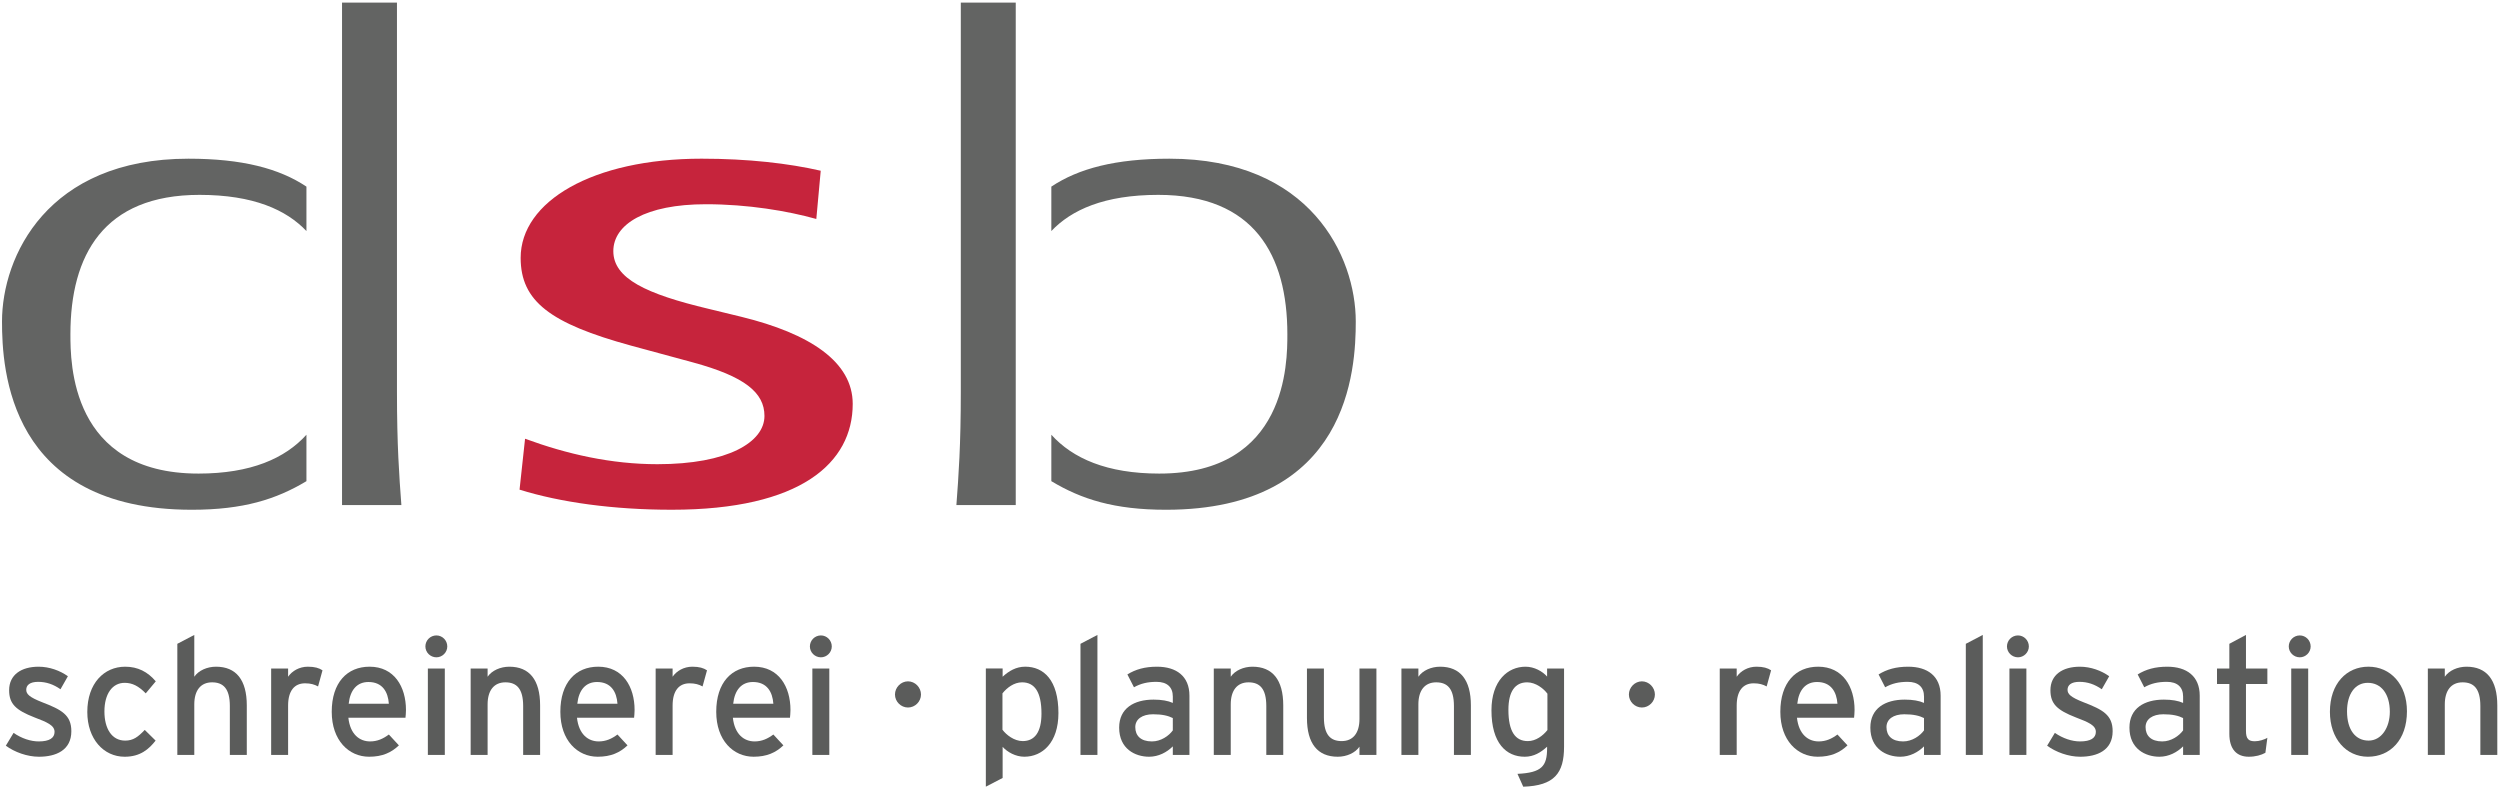 <svg height="206" viewBox="0 0 652 206" width="652" xmlns="http://www.w3.org/2000/svg" xmlns:xlink="http://www.w3.org/1999/xlink"><mask id="a" fill="#fff"><path d="m0 280.8h702v-280.8h-702z" fill="#fff" fill-rule="evenodd"/></mask><g fill="none" fill-rule="evenodd" transform="translate(-18 -36)"><path d="m154.937 150.422c10.932 4.019 22.441 6.64 34.526 6.64 18.414 0 27.909-5.766 27.909-12.58 0-6.116-5.179-10.31-18.703-13.981l-16.112-4.367c-21.003-5.766-28.771-11.533-28.771-22.89 0-14.677 18.702-25.86 47.186-25.86 12.084 0 22.728 1.223 31.074 3.145l-1.152 12.58c-7.481-2.096-17.837-3.844-28.771-3.844-15.825 0-24.169 5.243-24.169 12.231 0 7.164 8.633 11.182 24.744 15.027l8.631 2.097c17.838 4.369 29.059 11.707 29.059 22.716 0 15.374-13.522 27.606-47.186 27.606-15.249 0-29.06-1.922-39.705-5.241z" fill="#c6243c"/><g fill="#636463"><path d="m69.74 159.509c-33.375 0-33.375-29.006-33.375-36.345 0-20.618 8.632-36.343 33.664-36.343 14.122 0 22.682 3.94 27.891 9.437v-11.588c-7.106-4.733-16.756-7.283-30.77-7.283-36.827 0-48.624 25.509-48.624 42.458 0 12.406 1.726 49.1 49.489 49.1 13.47 0 22.009-2.72 29.905-7.458v-12.107c-5.554 6.15-14.458 10.131-28.18 10.131"/><path d="m122.68 167.721c-.575-7.689-1.151-15.552-1.151-29.53v-101.52h-14.327v131.05z"/><path d="m320.368 159.509c33.375 0 33.375-29.006 33.375-36.345 0-20.618-8.632-36.343-33.664-36.343-14.121 0-22.682 3.94-27.891 9.437v-11.588c7.106-4.733 16.756-7.283 30.77-7.283 36.827 0 48.625 25.509 48.625 42.458 0 12.406-1.726 49.1-49.489 49.1-13.471 0-22.01-2.72-29.906-7.458v-12.107c5.555 6.15 14.459 10.131 28.18 10.131"/><path d="m267.428 167.721c.575-7.689 1.151-15.552 1.151-29.53v-101.52h14.327v131.05z"/></g><g fill="#5b5c5b"><path d="m28.15 233.356c-3.048 0-6.353-1.202-8.628-2.876l2.018-3.348c2.103 1.459 4.464 2.231 6.568 2.231 2.79 0 4.121-.901 4.121-2.49 0-1.717-1.975-2.533-5.237-3.777-4.851-1.889-6.611-3.519-6.611-7.083 0-4.035 3.177-6.138 7.684-6.138 2.833 0 5.623 1.03 7.641 2.49l-1.932 3.391c-1.846-1.288-3.692-1.932-5.838-1.932-2.146 0-3.091.859-3.091 2.06 0 1.116.773 1.932 4.164 3.262 5.022 1.932 7.598 3.305 7.598 7.555 0 4.98-4.035 6.654-8.456 6.654"/><path d="m56.009 216.829c-1.846-1.89-3.477-2.747-5.495-2.747-3.219 0-5.28 2.875-5.28 7.469 0 4.421 1.889 7.598 5.409 7.598 2.103 0 3.348-.944 5.108-2.79l2.833 2.79c-1.76 2.232-3.992 4.208-8.07 4.208-5.495 0-9.744-4.637-9.744-11.677 0-7.47 4.378-11.805 9.873-11.805 3.305 0 5.881 1.332 7.984 3.82z"/><path d="m77.944 232.883v-12.749c0-4.551-1.717-6.182-4.636-6.182-2.963 0-4.636 2.103-4.636 5.752v13.179h-4.422v-28.977l4.422-2.317v10.903c1.115-1.631 3.347-2.618 5.666-2.618 5.237 0 8.027 3.434 8.027 10.088v12.921z"/><path d="m100.951 215.025c-.944-.515-1.932-.816-3.391-.816-2.79 0-4.421 1.975-4.421 5.795v12.879h-4.421v-22.537h4.421v2.146c1.03-1.502 2.919-2.618 5.151-2.618 1.803 0 2.919.343 3.82.944z"/><path d="m114.091 213.866c-2.962 0-4.765 2.06-5.151 5.666h10.474c-.215-3.091-1.674-5.666-5.323-5.666m9.658 9.315h-14.895c.472 4.336 2.919 6.181 5.666 6.181 1.889 0 3.391-.687 4.894-1.802l2.618 2.833c-1.974 1.89-4.336 2.962-7.77 2.962-5.28 0-9.745-4.25-9.745-11.719 0-7.642 4.036-11.763 9.874-11.763 6.396 0 9.487 5.194 9.487 11.29 0 .816-.086 1.545-.129 2.017"/><path d="m129.586 232.883h4.421v-22.537h-4.421zm2.232-25.456c-1.588 0-2.876-1.289-2.876-2.834 0-1.587 1.288-2.875 2.876-2.875 1.545 0 2.833 1.288 2.833 2.875 0 1.545-1.288 2.834-2.833 2.834z" mask="url(#a)"/><path d="m154.44 232.883v-12.749c0-4.551-1.717-6.182-4.636-6.182-2.962 0-4.636 2.103-4.636 5.752v13.179h-4.421v-22.537h4.421v2.146c1.116-1.631 3.348-2.618 5.666-2.618 5.238 0 8.027 3.434 8.027 10.088v12.921z" mask="url(#a)"/><path d="m173.714 213.866c-2.962 0-4.765 2.06-5.151 5.666h10.474c-.215-3.091-1.674-5.666-5.323-5.666m9.658 9.315h-14.895c.472 4.336 2.919 6.181 5.666 6.181 1.889 0 3.391-.687 4.894-1.802l2.618 2.833c-1.974 1.89-4.336 2.962-7.77 2.962-5.28 0-9.745-4.25-9.745-11.719 0-7.642 4.036-11.763 9.874-11.763 6.396 0 9.487 5.194 9.487 11.29 0 .816-.086 1.545-.129 2.017" mask="url(#a)"/><path d="m201.229 215.025c-.944-.515-1.932-.816-3.391-.816-2.79 0-4.421 1.975-4.421 5.795v12.879h-4.421v-22.537h4.421v2.146c1.03-1.502 2.919-2.618 5.151-2.618 1.803 0 2.919.343 3.82.944z" mask="url(#a)"/><path d="m214.368 213.866c-2.962 0-4.765 2.06-5.151 5.666h10.474c-.215-3.091-1.674-5.666-5.323-5.666m9.658 9.315h-14.895c.472 4.336 2.919 6.181 5.666 6.181 1.889 0 3.391-.687 4.894-1.802l2.618 2.833c-1.974 1.89-4.336 2.962-7.77 2.962-5.28 0-9.745-4.25-9.745-11.719 0-7.642 4.036-11.763 9.874-11.763 6.396 0 9.487 5.194 9.487 11.29 0 .816-.086 1.545-.129 2.017" mask="url(#a)"/><path d="m229.863 232.883h4.421v-22.537h-4.421zm2.232-25.456c-1.587 0-2.875-1.289-2.875-2.834 0-1.587 1.288-2.875 2.875-2.875 1.546 0 2.834 1.288 2.834 2.875 0 1.545-1.288 2.834-2.834 2.834z" mask="url(#a)"/><path d="m254.803 220.52c-1.846 0-3.391-1.545-3.391-3.391 0-1.847 1.545-3.435 3.391-3.435 1.846 0 3.391 1.588 3.391 3.435 0 1.846-1.545 3.391-3.391 3.391" mask="url(#a)"/><path d="m284.55 213.952c-2.103 0-3.949 1.417-5.108 2.876v9.487c.987 1.33 3.048 2.961 5.28 2.961 3.177 0 4.894-2.404 4.894-7.169 0-5.666-1.803-8.156-5.065-8.156m.601 19.403c-2.275 0-4.421-1.202-5.666-2.576v8.113l-4.378 2.275v-30.822h4.378v2.145c1.631-1.502 3.52-2.618 5.881-2.618 4.851 0 8.672 3.52 8.672 12.106 0 7.726-4.208 11.375-8.887 11.375" mask="url(#a)"/><path d="m299.789 232.883v-28.977l4.421-2.317v31.294z" mask="url(#a)"/><path d="m323.87 223.268c-1.202-.601-2.747-.987-5.151-.987-2.833 0-4.636 1.288-4.636 3.348 0 2.232 1.417 3.735 4.336 3.735 2.361 0 4.421-1.459 5.452-2.876zm0 9.615v-2.232c-1.545 1.545-3.735 2.705-6.181 2.705-3.649 0-7.813-2.06-7.813-7.598 0-5.023 3.863-7.298 8.972-7.298 2.103 0 3.777.3 5.022.859v-1.674c0-2.447-1.502-3.82-4.25-3.82-2.318 0-4.121.428-5.881 1.416l-1.718-3.347c2.147-1.332 4.551-2.018 7.728-2.018 5.022 0 8.456 2.447 8.456 7.556v15.453z" mask="url(#a)"/><path d="m348.252 232.883v-12.749c0-4.551-1.717-6.182-4.636-6.182-2.963 0-4.636 2.103-4.636 5.752v13.179h-4.422v-22.537h4.422v2.146c1.115-1.631 3.347-2.618 5.666-2.618 5.237 0 8.027 3.434 8.027 10.088v12.921z" mask="url(#a)"/><path d="m372.548 232.883v-2.147c-1.117 1.632-3.349 2.619-5.666 2.619-5.238 0-8.028-3.434-8.028-10.088v-12.922h4.422v12.75c0 4.549 1.717 6.181 4.636 6.181 2.962 0 4.636-2.103 4.636-5.753v-13.178h4.421v22.537z" mask="url(#a)"/><path d="m397.187 232.883v-12.749c0-4.551-1.717-6.182-4.636-6.182-2.962 0-4.636 2.103-4.636 5.752v13.179h-4.422v-22.537h4.422v2.146c1.115-1.631 3.347-2.618 5.666-2.618 5.237 0 8.027 3.434 8.027 10.088v12.921z" mask="url(#a)"/><path d="m421.568 216.914c-.986-1.331-3.047-2.962-5.28-2.962-3.177 0-4.894 2.404-4.894 7.169 0 5.667 1.803 8.157 5.066 8.157 2.103 0 3.949-1.417 5.107-2.877zm-6.31 24.254-1.502-3.348c6.353-.3 7.727-2.018 7.727-6.696v-.387c-1.631 1.502-3.476 2.619-5.838 2.619-4.808 0-8.672-3.521-8.672-12.106 0-7.727 4.25-11.375 8.887-11.375 2.275 0 4.421 1.202 5.623 2.576v-2.103h4.422v20.39c0 6.868-2.491 10.174-10.646 10.432z" mask="url(#a)"/><path d="m446.207 220.52c-1.845 0-3.39-1.545-3.39-3.391 0-1.847 1.545-3.435 3.39-3.435 1.846 0 3.391 1.588 3.391 3.435 0 1.846-1.545 3.391-3.391 3.391" mask="url(#a)"/><path d="m478.744 215.025c-.944-.515-1.932-.816-3.39-.816-2.791 0-4.422 1.975-4.422 5.795v12.879h-4.421v-22.537h4.421v2.146c1.03-1.502 2.919-2.618 5.151-2.618 1.803 0 2.919.343 3.82.944z" mask="url(#a)"/><path d="m491.885 213.866c-2.963 0-4.765 2.06-5.151 5.666h10.473c-.215-3.091-1.673-5.666-5.322-5.666m9.658 9.315h-14.896c.473 4.336 2.919 6.181 5.667 6.181 1.889 0 3.391-.687 4.893-1.802l2.619 2.833c-1.975 1.89-4.336 2.962-7.77 2.962-5.279 0-9.744-4.25-9.744-11.719 0-7.642 4.035-11.763 9.873-11.763 6.396 0 9.487 5.194 9.487 11.29 0 .816-.085 1.545-.128 2.017" mask="url(#a)"/><path d="m519.782 223.268c-1.202-.601-2.747-.987-5.151-.987-2.833 0-4.636 1.288-4.636 3.348 0 2.232 1.416 3.735 4.336 3.735 2.361 0 4.421-1.459 5.452-2.876zm0 9.615v-2.232c-1.545 1.545-3.734 2.705-6.181 2.705-3.649 0-7.813-2.06-7.813-7.598 0-5.023 3.863-7.298 8.972-7.298 2.103 0 3.777.3 5.022.859v-1.674c0-2.447-1.502-3.82-4.25-3.82-2.318 0-4.122.428-5.881 1.416l-1.718-3.347c2.147-1.332 4.551-2.018 7.728-2.018 5.022 0 8.456 2.447 8.456 7.556v15.453z" mask="url(#a)"/><path d="m530.685 232.883v-28.977l4.421-2.317v31.294z" mask="url(#a)"/><path d="m542.06 232.883h4.421v-22.537h-4.421zm2.232-25.456c-1.588 0-2.876-1.289-2.876-2.834 0-1.587 1.288-2.875 2.876-2.875 1.545 0 2.834 1.288 2.834 2.875 0 1.545-1.289 2.834-2.834 2.834z" mask="url(#a)"/><path d="m560.519 233.356c-3.047 0-6.352-1.202-8.628-2.876l2.018-3.348c2.103 1.459 4.464 2.231 6.568 2.231 2.79 0 4.121-.901 4.121-2.49 0-1.717-1.974-2.533-5.236-3.777-4.851-1.889-6.611-3.519-6.611-7.083 0-4.035 3.177-6.138 7.684-6.138 2.833 0 5.624 1.03 7.641 2.49l-1.932 3.391c-1.846-1.288-3.691-1.932-5.838-1.932-2.145 0-3.091.859-3.091 2.06 0 1.116.773 1.932 4.165 3.262 5.022 1.932 7.598 3.305 7.598 7.555 0 4.98-4.036 6.654-8.457 6.654" mask="url(#a)"/><path d="m587.352 223.268c-1.202-.601-2.747-.987-5.151-.987-2.833 0-4.636 1.288-4.636 3.348 0 2.232 1.416 3.735 4.336 3.735 2.361 0 4.421-1.459 5.452-2.876zm0 9.615v-2.232c-1.545 1.545-3.734 2.705-6.181 2.705-3.649 0-7.813-2.06-7.813-7.598 0-5.023 3.863-7.298 8.972-7.298 2.103 0 3.777.3 5.022.859v-1.674c0-2.447-1.502-3.82-4.25-3.82-2.318 0-4.122.428-5.881 1.416l-1.718-3.347c2.147-1.332 4.551-2.018 7.728-2.018 5.022 0 8.456 2.447 8.456 7.556v15.453z" mask="url(#a)"/><path d="m608.815 232.325c-1.074.601-2.576 1.03-4.336 1.03-3.134 0-5.066-1.932-5.066-5.967v-13.007h-3.219v-4.035h3.219v-6.44l4.336-2.317v8.757h5.581v4.035h-5.581v12.234c0 2.104.687 2.704 2.319 2.704 1.159 0 2.447-.428 3.262-.901z" mask="url(#a)"/><path d="m615.554 232.883h4.421v-22.537h-4.421zm2.233-25.456c-1.588 0-2.877-1.289-2.877-2.834 0-1.587 1.289-2.875 2.877-2.875 1.545 0 2.833 1.288 2.833 2.875 0 1.545-1.288 2.834-2.833 2.834z" mask="url(#a)"/><path d="m635.515 214.081c-3.348 0-5.409 2.962-5.409 7.426 0 4.937 2.275 7.641 5.623 7.641s5.538-3.39 5.538-7.512c0-4.593-2.19-7.555-5.753-7.555m.044 19.275c-5.667 0-9.917-4.68-9.917-11.72 0-7.384 4.378-11.763 10.045-11.763 5.753 0 10.046 4.594 10.046 11.634 0 7.469-4.379 11.848-10.173 11.848" mask="url(#a)"/><path d="m664.877 232.883v-12.749c0-4.551-1.717-6.182-4.636-6.182-2.963 0-4.636 2.103-4.636 5.752v13.179h-4.422v-22.537h4.422v2.146c1.115-1.631 3.347-2.618 5.666-2.618 5.237 0 8.026 3.434 8.026 10.088v12.921z" mask="url(#a)"/></g></g></svg>